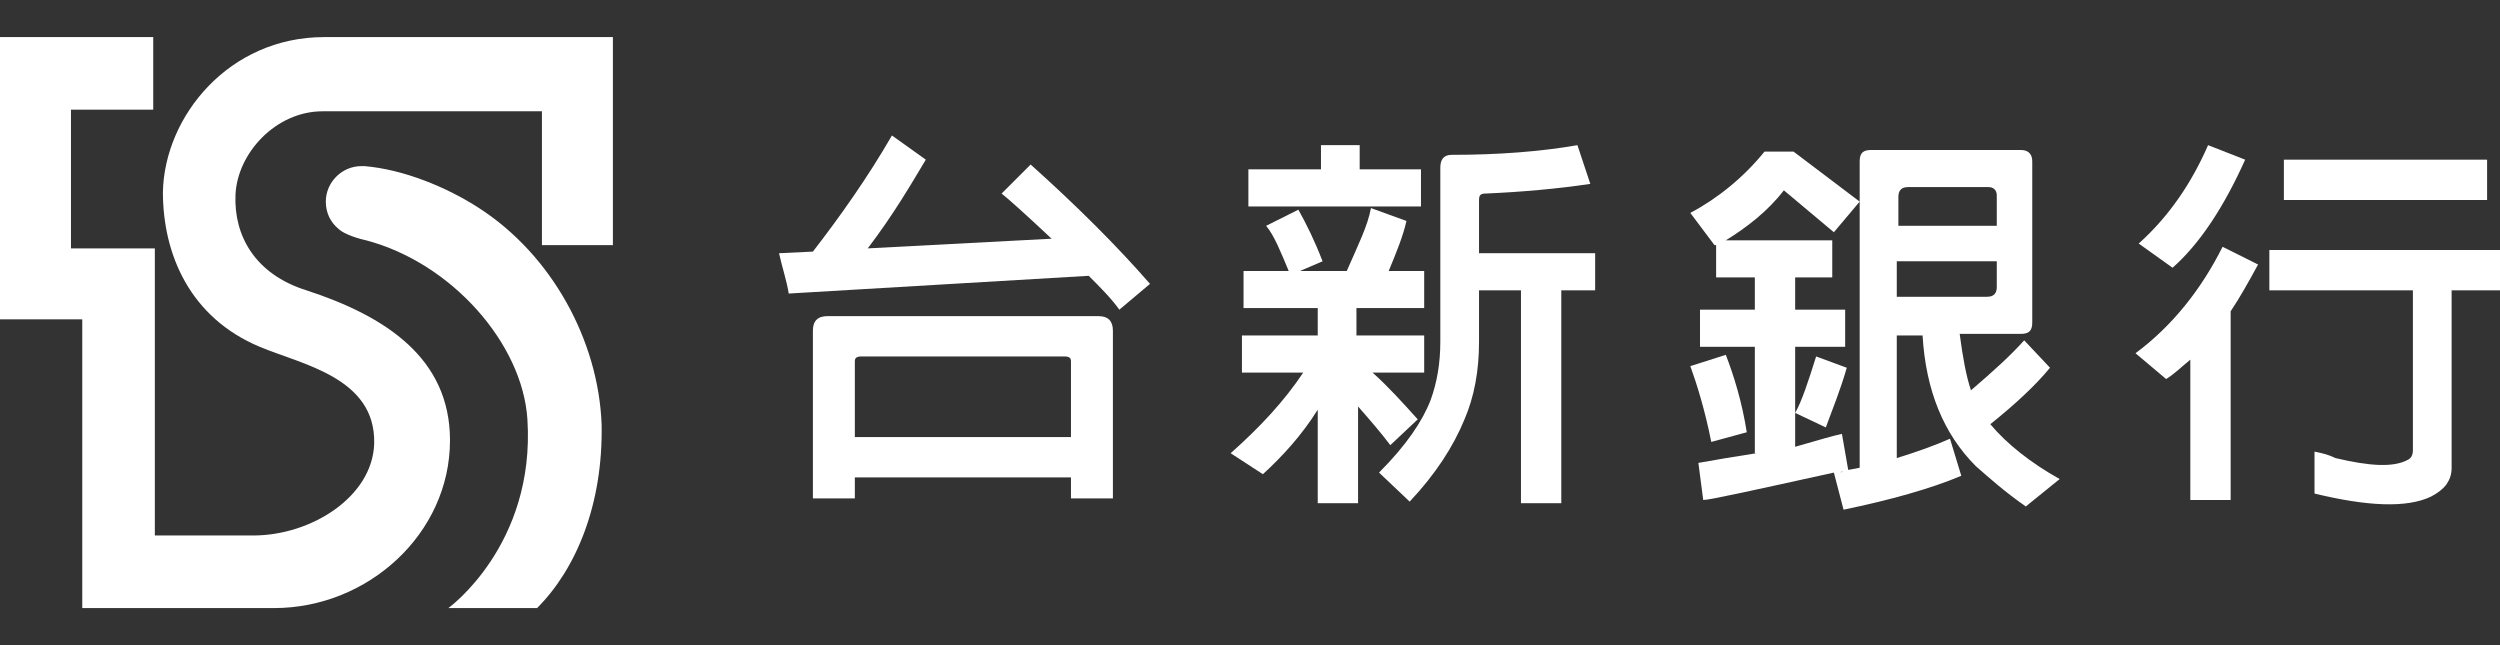 <?xml version="1.0" encoding="utf-8"?>
<!-- Generator: Adobe Illustrator 22.1.0, SVG Export Plug-In . SVG Version: 6.00 Build 0)  -->
<svg version="1.1" id="圖層_1" xmlns="http://www.w3.org/2000/svg" xmlns:xlink="http://www.w3.org/1999/xlink" x="0px" y="0px"
	 viewBox="0 0 155 40" style="enable-background:new 0 0 155 40;" xml:space="preserve">
<rect x="0" y="0" width="155" height="40" fill="#333333" stroke="none"/>
<style type="text/css">
	.st0{fill:#FFFFFF;}
</style>
<title>工作區域 1</title>
<g>
	<g>
		<path class="st0" d="M53,27.1v-4.7c0-0.2,0.1-0.3,0.4-0.3H66c0.3,0,0.4,0.1,0.4,0.3v4.7H53z M67.5,17.1c0.7,0.7,1.4,1.4,1.9,2.1
			l1.9-1.6c-2-2.3-4.5-4.8-7.4-7.4L62.1,12c0.5,0.4,1.5,1.3,3.1,2.8l-11.4,0.6c1.6-2.1,2.7-4,3.6-5.5l-2.1-1.5
			c-1.5,2.6-3.2,5-4.9,7.2l-2.1,0.1c0.2,0.9,0.5,1.8,0.6,2.5L67.5,17.1z M53,29.6h13.4v1.3H69V20.5c0-0.6-0.3-0.9-0.9-0.9H51.3
			c-0.6,0-0.9,0.3-0.9,0.9v10.4H53V29.6z"/>
		<path class="st0" d="M81.8,9h2.5v1.5h3.8v2.3H77.4v-2.3h4.5V9z M84.1,31.2h-2.4v-5.8c-1,1.6-2.2,2.9-3.4,4l-2-1.3
			c1.8-1.6,3.3-3.2,4.5-5H77v-2.3h4.7v-1.7h-4.6v-2.3h2.8c-0.5-1.2-0.9-2.2-1.4-2.8l2-1c0.5,0.9,1,1.9,1.5,3.2l-1.4,0.6h2.9
			c0.7-1.6,1.3-2.8,1.5-3.9l2.2,0.8c-0.2,0.9-0.6,1.9-1.1,3.1h2.2v2.3h-4.2v1.7h4.2v2.3h-3.2c1,0.9,1.9,1.9,2.8,2.9l-1.7,1.6
			c-0.6-0.8-1.3-1.6-2-2.4V31.2z M91.7,18v3.2c0,1.8-0.3,3.4-0.9,4.8c-0.7,1.7-1.8,3.4-3.4,5.1l-1.9-1.8c1.7-1.7,2.7-3.2,3.2-4.5
			c0.4-1.1,0.6-2.3,0.6-3.6V10.4c0-0.5,0.2-0.8,0.7-0.8c2.9,0,5.5-0.2,7.8-0.6l0.8,2.4c-2,0.3-4.2,0.5-6.5,0.6
			c-0.3,0-0.4,0.1-0.4,0.4v3.3h7.2V18h-2.1v13.2h-2.5V18H91.7z"/>
		<path class="st0" d="M123.8,16.2v1.6c0,0.4-0.2,0.6-0.6,0.6h-5.6v-2.2H123.8z M104.8,22.7c0.4,1.1,0.9,2.7,1.3,4.7l2.2-0.6
			c-0.3-1.9-0.8-3.5-1.3-4.8L104.8,22.7z M112.6,22.1c-0.5,1.6-0.9,2.8-1.3,3.5l1.9,0.9c0.4-1.1,0.9-2.3,1.3-3.7L112.6,22.1z
			 M108.9,28.1c-1.3,0.2-2.5,0.4-3.6,0.6l0.3,2.3c0.4,0,3.1-0.6,8.1-1.7l0.6,2.3c2.9-0.6,5.4-1.3,7.3-2.1l-0.7-2.3
			c-0.9,0.4-2,0.8-3.3,1.2v-7.6h1.6c0.2,3.4,1.3,6.1,3.3,8.1c0.8,0.7,1.8,1.6,3.1,2.5l2.1-1.7c-1.8-1-3.3-2.2-4.3-3.4
			c1.5-1.2,2.8-2.4,3.7-3.5l-1.6-1.7c-0.8,0.9-1.9,1.9-3.3,3.1c-0.3-0.9-0.5-2-0.7-3.5h3.8c0.5,0,0.7-0.2,0.7-0.7v-10
			c0-0.4-0.2-0.7-0.7-0.7H116c-0.5,0-0.7,0.2-0.7,0.7V29c-0.4,0.1-0.8,0.1-1.2,0.3c0.1-0.1,0.3-0.1,0.5-0.1l-0.4-2.3
			c-0.5,0.1-1.5,0.4-2.9,0.8v-6.2h3.1v-2.3h-3.1v-2h2.3v-2.3h-6.6c1.3-0.8,2.6-1.8,3.6-3.1l3.1,2.6l1.6-1.9l-4.1-3.1h-1.8
			c-1.3,1.6-2.9,2.9-4.6,3.8l1.5,2c0,0,0,0,0.1,0v2h2.4v2h-3.4v2.3h3.4V28.1z M117.7,14v-1.8c0-0.4,0.2-0.6,0.6-0.6h5
			c0.3,0,0.5,0.2,0.5,0.5V14H117.7z"/>
		<path class="st0" d="M139.2,9.9c-1.3,2.9-2.8,5.2-4.5,6.7l-2.1-1.5c1.9-1.7,3.3-3.8,4.3-6.1L139.2,9.9z M134.3,23.5l-1.9-1.6
			c2.3-1.7,4.1-4,5.4-6.6l2.2,1.1c-0.6,1.1-1.1,2-1.7,2.9v11.7h-2.5v-8.7C135.3,22.7,134.8,23.2,134.3,23.5z M154.2,9.9v2.5h-12.6
			V9.9H154.2z M140.7,18v-2.5H155V18h-3V29c0,0.4-0.1,0.7-0.3,1c-0.2,0.3-0.6,0.6-1,0.8c-1.5,0.7-3.9,0.6-7.2-0.2V28
			c0.5,0.1,0.9,0.2,1.3,0.4c2.1,0.5,3.6,0.6,4.5,0.1c0.2-0.1,0.3-0.3,0.3-0.6V18H140.7z"/>
	</g>
	<g>
		<path class="st0" d="M20.1,2.3c-5.9,0-9.9,4.9-10,9.6c0,3.9,1.7,7.8,6,9.6c2.6,1.1,7.2,1.9,7.1,6c-0.1,3.3-3.9,5.7-7.5,5.7H9.6
			V15.4H4.4V6.8h5.1V2.3H0v17.5h5.1v17.9h11.9c5.8,0,10.9-4.6,10.9-10.4c0-5.1-4-7.7-8.9-9.3c-3.2-1-4.5-3.4-4.4-5.9
			c0.1-2.6,2.5-5.2,5.4-5.2h13.6v8.3h4.4V2.3H20.1z"/>
		<path class="st0" d="M29.7,12.9c-2-1.3-4.7-2.4-7.1-2.6l0,0c-0.1,0-0.2,0-0.2,0c-1.2,0-2.2,1-2.2,2.2c0,0.7,0.3,1.3,0.8,1.7l0,0
			c0.2,0.2,0.8,0.5,1.7,0.7c5.3,1.4,9.7,6.4,10,11.1c0.5,7.8-4.9,11.7-4.9,11.7h5.5c2.4-2.4,4.1-6.4,4-11.4
			C37.1,21.1,34.2,15.8,29.7,12.9z"/>
	</g>
</g>
</svg>
